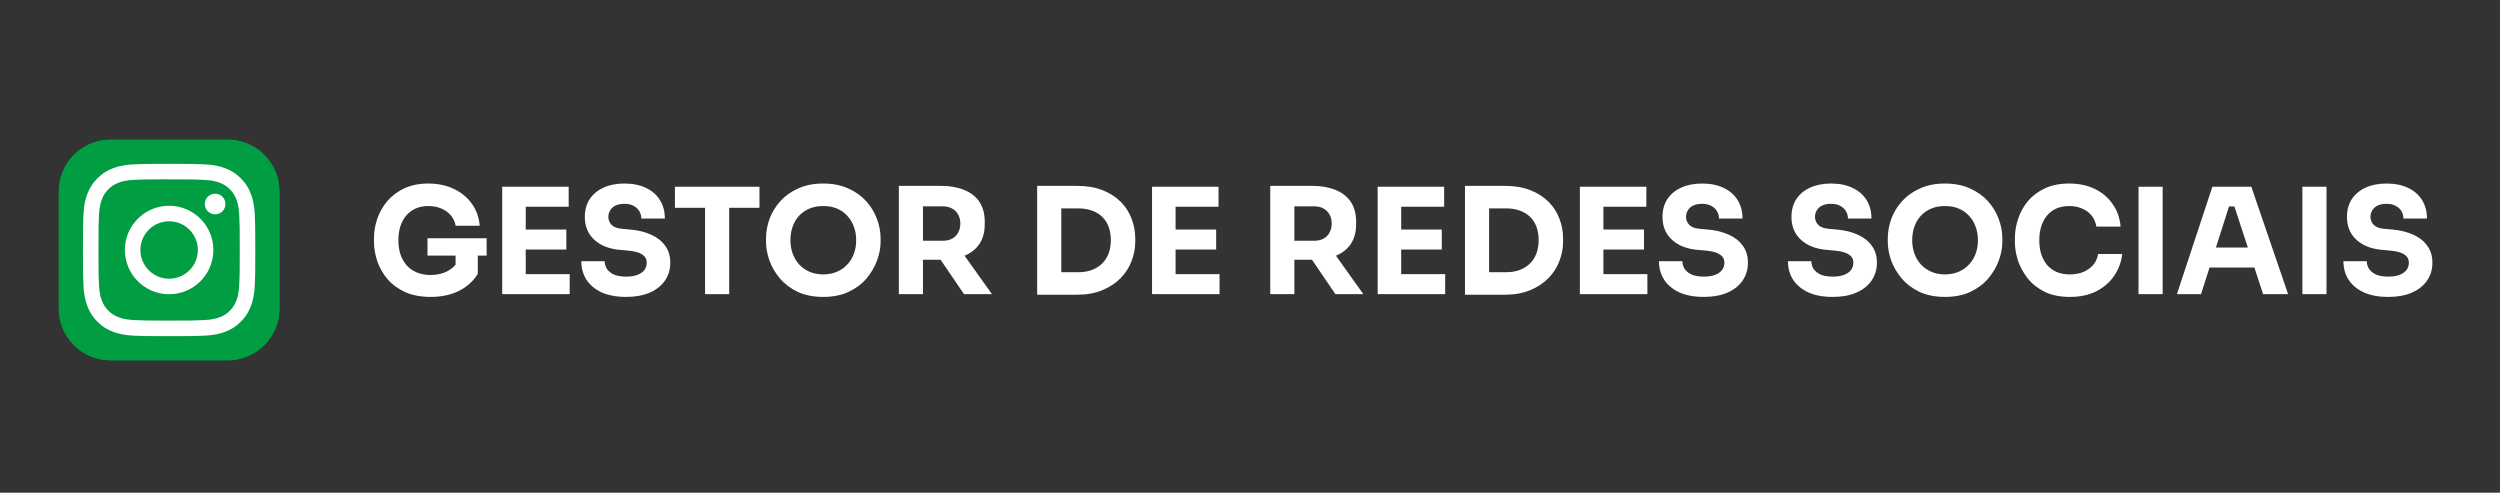 <svg xmlns="http://www.w3.org/2000/svg" width="340" height="67" viewBox="0 0 340 67" fill="none"><rect x="0" y="0" width="340" height="67" fill="#333333" stroke="none"/><g clip-path="url(#clip0_123_5906)"><path d="M30.969 19H15.031C11.148 19 8 22.148 8 26.031V41.969C8 45.852 11.148 49 15.031 49H30.969C34.852 49 38 45.852 38 41.969V26.031C38 22.148 34.852 19 30.969 19Z" fill="url(#paint0_radial_123_5906)"></path><path d="M30.969 19H15.031C11.148 19 8 22.148 8 26.031V41.969C8 45.852 11.148 49 15.031 49H30.969C34.852 49 38 45.852 38 41.969V26.031C38 22.148 34.852 19 30.969 19Z" fill="url(#paint1_radial_123_5906)"></path><path d="M23.001 22.281C19.819 22.281 19.419 22.295 18.169 22.352C16.922 22.409 16.07 22.607 15.325 22.896C14.554 23.196 13.9 23.596 13.249 24.248C12.597 24.899 12.197 25.553 11.896 26.323C11.606 27.069 11.408 27.921 11.352 29.168C11.296 30.418 11.281 30.817 11.281 34C11.281 37.183 11.295 37.581 11.352 38.831C11.409 40.078 11.607 40.93 11.896 41.675C12.196 42.446 12.596 43.1 13.248 43.751C13.899 44.403 14.553 44.804 15.323 45.104C16.069 45.394 16.921 45.591 18.168 45.648C19.418 45.705 19.817 45.719 23 45.719C26.183 45.719 26.581 45.705 27.831 45.648C29.078 45.591 29.931 45.394 30.677 45.104C31.447 44.804 32.1 44.403 32.751 43.751C33.403 43.1 33.803 42.446 34.103 41.675C34.392 40.93 34.589 40.078 34.648 38.831C34.704 37.581 34.719 37.183 34.719 34C34.719 30.817 34.704 30.418 34.648 29.168C34.589 27.92 34.392 27.069 34.103 26.324C33.803 25.553 33.403 24.899 32.751 24.248C32.099 23.596 31.447 23.195 30.676 22.897C29.929 22.607 29.077 22.409 27.829 22.352C26.579 22.295 26.181 22.281 22.997 22.281H23.001ZM21.95 24.393C22.262 24.393 22.61 24.393 23.001 24.393C26.13 24.393 26.501 24.404 27.736 24.46C28.879 24.513 29.499 24.704 29.912 24.864C30.459 25.076 30.849 25.33 31.259 25.741C31.669 26.151 31.923 26.541 32.136 27.088C32.296 27.501 32.487 28.121 32.539 29.264C32.596 30.499 32.608 30.87 32.608 33.997C32.608 37.125 32.596 37.496 32.539 38.731C32.487 39.874 32.296 40.494 32.136 40.907C31.924 41.454 31.669 41.843 31.259 42.253C30.849 42.663 30.459 42.917 29.912 43.129C29.5 43.291 28.879 43.481 27.736 43.533C26.501 43.589 26.13 43.602 23.001 43.602C19.872 43.602 19.501 43.589 18.266 43.533C17.123 43.48 16.503 43.29 16.09 43.129C15.543 42.917 15.152 42.663 14.742 42.253C14.332 41.843 14.078 41.453 13.865 40.906C13.705 40.493 13.513 39.873 13.461 38.73C13.405 37.495 13.394 37.124 13.394 33.995C13.394 30.865 13.405 30.496 13.461 29.261C13.514 28.118 13.705 27.498 13.865 27.085C14.078 26.538 14.332 26.147 14.742 25.737C15.152 25.327 15.543 25.073 16.09 24.86C16.503 24.699 17.123 24.509 18.266 24.456C19.347 24.407 19.766 24.393 21.95 24.39V24.393ZM29.256 26.339C28.48 26.339 27.85 26.968 27.85 27.745C27.85 28.521 28.48 29.151 29.256 29.151C30.033 29.151 30.663 28.521 30.663 27.745C30.663 26.968 30.033 26.338 29.256 26.338V26.339ZM23.001 27.982C19.678 27.982 16.983 30.677 16.983 34C16.983 37.324 19.678 40.017 23.001 40.017C26.325 40.017 29.018 37.324 29.018 34C29.018 30.677 26.324 27.982 23.001 27.982H23.001ZM23.001 30.094C25.158 30.094 26.907 31.843 26.907 34C26.907 36.157 25.158 37.906 23.001 37.906C20.844 37.906 19.095 36.157 19.095 34C19.095 31.843 20.844 30.094 23.001 30.094Z" fill="white"></path></g><path d="M58.56 40.38C57.253 40.38 56.113 40.167 55.14 39.74C54.167 39.3 53.36 38.713 52.72 37.98C52.093 37.247 51.627 36.433 51.32 35.54C51.013 34.647 50.86 33.753 50.86 32.86V32.42C50.86 31.5 51.013 30.6 51.32 29.72C51.627 28.84 52.087 28.04 52.7 27.32C53.327 26.6 54.1 26.027 55.02 25.6C55.953 25.173 57.027 24.96 58.24 24.96C59.56 24.96 60.727 25.207 61.74 25.7C62.753 26.18 63.567 26.853 64.18 27.72C64.793 28.573 65.147 29.567 65.24 30.7H61.96C61.88 30.167 61.667 29.7 61.32 29.3C60.987 28.9 60.553 28.587 60.02 28.36C59.5 28.133 58.907 28.02 58.24 28.02C57.6 28.02 57.027 28.133 56.52 28.36C56.027 28.587 55.6 28.907 55.24 29.32C54.893 29.733 54.627 30.227 54.44 30.8C54.267 31.36 54.18 31.98 54.18 32.66C54.18 33.367 54.273 34.013 54.46 34.6C54.66 35.173 54.947 35.673 55.32 36.1C55.693 36.513 56.153 36.833 56.7 37.06C57.26 37.287 57.88 37.4 58.56 37.4C59.467 37.4 60.253 37.213 60.92 36.84C61.587 36.467 62.067 35.973 62.36 35.36L61.96 37.6V34.12H64.98V37.24C64.353 38.253 63.487 39.033 62.38 39.58C61.287 40.113 60.013 40.38 58.56 40.38ZM58.14 34.76V32.4H66.18V34.76H58.14ZM68.3 40V25.4H71.5V40H68.3ZM71.1 40V37.28H77.48V40H71.1ZM71.1 33.94V31.22H77.02V33.94H71.1ZM71.1 28.12V25.4H77.34V28.12H71.1ZM85.157 40.38C83.838 40.38 82.724 40.173 81.817 39.76C80.911 39.333 80.224 38.76 79.757 38.04C79.291 37.307 79.058 36.467 79.058 35.52H82.237C82.237 35.893 82.338 36.24 82.537 36.56C82.751 36.88 83.071 37.14 83.498 37.34C83.924 37.527 84.478 37.62 85.157 37.62C85.771 37.62 86.284 37.54 86.698 37.38C87.111 37.22 87.424 37 87.638 36.72C87.851 36.427 87.957 36.093 87.957 35.72C87.957 35.253 87.757 34.887 87.358 34.62C86.957 34.34 86.311 34.16 85.418 34.08L84.317 33.98C82.864 33.86 81.704 33.407 80.838 32.62C79.971 31.833 79.537 30.793 79.537 29.5C79.537 28.567 79.757 27.76 80.198 27.08C80.651 26.4 81.278 25.88 82.078 25.52C82.877 25.147 83.824 24.96 84.918 24.96C86.064 24.96 87.044 25.16 87.858 25.56C88.684 25.947 89.317 26.5 89.757 27.22C90.198 27.927 90.418 28.76 90.418 29.72H87.218C87.218 29.36 87.131 29.033 86.957 28.74C86.784 28.433 86.524 28.187 86.177 28C85.844 27.813 85.424 27.72 84.918 27.72C84.438 27.72 84.031 27.8 83.698 27.96C83.377 28.12 83.138 28.34 82.978 28.62C82.817 28.887 82.737 29.18 82.737 29.5C82.737 29.913 82.884 30.273 83.177 30.58C83.471 30.887 83.951 31.067 84.618 31.12L85.737 31.22C86.804 31.313 87.744 31.547 88.558 31.92C89.371 32.28 90.004 32.78 90.457 33.42C90.924 34.047 91.157 34.813 91.157 35.72C91.157 36.653 90.911 37.473 90.418 38.18C89.938 38.873 89.251 39.413 88.358 39.8C87.464 40.187 86.397 40.38 85.157 40.38ZM95.888 40V27.86H99.168V40H95.888ZM91.788 28.26V25.4H103.288V28.26H91.788ZM111.96 40.38C110.64 40.38 109.487 40.153 108.5 39.7C107.527 39.233 106.72 38.627 106.08 37.88C105.44 37.12 104.96 36.3 104.64 35.42C104.334 34.54 104.18 33.693 104.18 32.88V32.44C104.18 31.533 104.34 30.64 104.66 29.76C104.994 28.867 105.487 28.06 106.14 27.34C106.794 26.62 107.607 26.047 108.58 25.62C109.554 25.18 110.68 24.96 111.96 24.96C113.24 24.96 114.367 25.18 115.34 25.62C116.314 26.047 117.127 26.62 117.78 27.34C118.434 28.06 118.927 28.867 119.26 29.76C119.594 30.64 119.76 31.533 119.76 32.44V32.88C119.76 33.693 119.6 34.54 119.28 35.42C118.96 36.3 118.48 37.12 117.84 37.88C117.2 38.627 116.387 39.233 115.4 39.7C114.427 40.153 113.28 40.38 111.96 40.38ZM111.96 37.32C112.654 37.32 113.274 37.2 113.82 36.96C114.38 36.72 114.854 36.387 115.24 35.96C115.64 35.533 115.94 35.04 116.14 34.48C116.34 33.92 116.44 33.32 116.44 32.68C116.44 32 116.334 31.38 116.12 30.82C115.92 30.247 115.62 29.753 115.22 29.34C114.834 28.913 114.367 28.587 113.82 28.36C113.274 28.133 112.654 28.02 111.96 28.02C111.267 28.02 110.647 28.133 110.1 28.36C109.554 28.587 109.08 28.913 108.68 29.34C108.294 29.753 108 30.247 107.8 30.82C107.6 31.38 107.5 32 107.5 32.68C107.5 33.32 107.6 33.92 107.8 34.48C108 35.04 108.294 35.533 108.68 35.96C109.08 36.387 109.554 36.72 110.1 36.96C110.647 37.2 111.267 37.32 111.96 37.32ZM122.245 40V25.28H125.525V40H122.245ZM131.105 40L126.825 33.72H130.425L134.905 40H131.105ZM124.645 35.32V32.74H128.245C128.725 32.74 129.139 32.647 129.485 32.46C129.845 32.26 130.119 31.987 130.305 31.64C130.505 31.28 130.605 30.867 130.605 30.4C130.605 29.933 130.505 29.527 130.305 29.18C130.119 28.82 129.845 28.547 129.485 28.36C129.139 28.16 128.725 28.06 128.245 28.06H124.645V25.28H127.985C129.199 25.28 130.252 25.467 131.145 25.84C132.039 26.2 132.725 26.74 133.205 27.46C133.685 28.18 133.925 29.087 133.925 30.18V30.5C133.925 31.58 133.679 32.48 133.185 33.2C132.705 33.907 132.019 34.44 131.125 34.8C130.245 35.147 129.199 35.32 127.985 35.32H124.645ZM143.934 40.08V37.02H146.654C147.334 37.02 147.947 36.92 148.494 36.72C149.041 36.507 149.507 36.213 149.894 35.84C150.281 35.453 150.574 34.993 150.774 34.46C150.974 33.913 151.074 33.313 151.074 32.66C151.074 31.98 150.974 31.373 150.774 30.84C150.574 30.307 150.281 29.853 149.894 29.48C149.507 29.107 149.041 28.827 148.494 28.64C147.947 28.44 147.334 28.34 146.654 28.34H143.934V25.28H146.474C147.794 25.28 148.947 25.473 149.934 25.86C150.921 26.247 151.747 26.773 152.414 27.44C153.081 28.107 153.574 28.873 153.894 29.74C154.227 30.593 154.394 31.493 154.394 32.44V32.88C154.394 33.76 154.227 34.633 153.894 35.5C153.574 36.353 153.081 37.127 152.414 37.82C151.747 38.5 150.921 39.047 149.934 39.46C148.947 39.873 147.794 40.08 146.474 40.08H143.934ZM141.054 40.08V25.28H144.334V40.08H141.054ZM156.679 40V25.4H159.879V40H156.679ZM159.479 40V37.28H165.859V40H159.479ZM159.479 33.94V31.22H165.399V33.94H159.479ZM159.479 28.12V25.4H165.719V28.12H159.479ZM172.753 40V25.28H176.033V40H172.753ZM181.613 40L177.333 33.72H180.933L185.413 40H181.613ZM175.153 35.32V32.74H178.753C179.233 32.74 179.647 32.647 179.993 32.46C180.353 32.26 180.627 31.987 180.813 31.64C181.013 31.28 181.113 30.867 181.113 30.4C181.113 29.933 181.013 29.527 180.813 29.18C180.627 28.82 180.353 28.547 179.993 28.36C179.647 28.16 179.233 28.06 178.753 28.06H175.153V25.28H178.493C179.707 25.28 180.76 25.467 181.653 25.84C182.547 26.2 183.233 26.74 183.713 27.46C184.193 28.18 184.433 29.087 184.433 30.18V30.5C184.433 31.58 184.187 32.48 183.693 33.2C183.213 33.907 182.527 34.44 181.633 34.8C180.753 35.147 179.707 35.32 178.493 35.32H175.153ZM187.363 40V25.4H190.563V40H187.363ZM190.163 40V37.28H196.543V40H190.163ZM190.163 33.94V31.22H196.083V33.94H190.163ZM190.163 28.12V25.4H196.403V28.12H190.163ZM202.118 40.08V37.02H204.838C205.518 37.02 206.131 36.92 206.678 36.72C207.224 36.507 207.691 36.213 208.078 35.84C208.464 35.453 208.758 34.993 208.958 34.46C209.158 33.913 209.258 33.313 209.258 32.66C209.258 31.98 209.158 31.373 208.958 30.84C208.758 30.307 208.464 29.853 208.078 29.48C207.691 29.107 207.224 28.827 206.678 28.64C206.131 28.44 205.518 28.34 204.838 28.34H202.118V25.28H204.658C205.978 25.28 207.131 25.473 208.118 25.86C209.104 26.247 209.931 26.773 210.598 27.44C211.264 28.107 211.758 28.873 212.078 29.74C212.411 30.593 212.578 31.493 212.578 32.44V32.88C212.578 33.76 212.411 34.633 212.078 35.5C211.758 36.353 211.264 37.127 210.598 37.82C209.931 38.5 209.104 39.047 208.118 39.46C207.131 39.873 205.978 40.08 204.658 40.08H202.118ZM199.238 40.08V25.28H202.518V40.08H199.238ZM214.863 40V25.4H218.063V40H214.863ZM217.663 40V37.28H224.043V40H217.663ZM217.663 33.94V31.22H223.583V33.94H217.663ZM217.663 28.12V25.4H223.903V28.12H217.663ZM231.72 40.38C230.4 40.38 229.287 40.173 228.38 39.76C227.473 39.333 226.787 38.76 226.32 38.04C225.853 37.307 225.62 36.467 225.62 35.52H228.8C228.8 35.893 228.9 36.24 229.1 36.56C229.313 36.88 229.633 37.14 230.06 37.34C230.487 37.527 231.04 37.62 231.72 37.62C232.333 37.62 232.847 37.54 233.26 37.38C233.673 37.22 233.987 37 234.2 36.72C234.413 36.427 234.52 36.093 234.52 35.72C234.52 35.253 234.32 34.887 233.92 34.62C233.52 34.34 232.873 34.16 231.98 34.08L230.88 33.98C229.427 33.86 228.267 33.407 227.4 32.62C226.533 31.833 226.1 30.793 226.1 29.5C226.1 28.567 226.32 27.76 226.76 27.08C227.213 26.4 227.84 25.88 228.64 25.52C229.44 25.147 230.387 24.96 231.48 24.96C232.627 24.96 233.607 25.16 234.42 25.56C235.247 25.947 235.88 26.5 236.32 27.22C236.76 27.927 236.98 28.76 236.98 29.72H233.78C233.78 29.36 233.693 29.033 233.52 28.74C233.347 28.433 233.087 28.187 232.74 28C232.407 27.813 231.987 27.72 231.48 27.72C231 27.72 230.593 27.8 230.26 27.96C229.94 28.12 229.7 28.34 229.54 28.62C229.38 28.887 229.3 29.18 229.3 29.5C229.3 29.913 229.447 30.273 229.74 30.58C230.033 30.887 230.513 31.067 231.18 31.12L232.3 31.22C233.367 31.313 234.307 31.547 235.12 31.92C235.933 32.28 236.567 32.78 237.02 33.42C237.487 34.047 237.72 34.813 237.72 35.72C237.72 36.653 237.473 37.473 236.98 38.18C236.5 38.873 235.813 39.413 234.92 39.8C234.027 40.187 232.96 40.38 231.72 40.38ZM249.259 40.38C247.939 40.38 246.826 40.173 245.919 39.76C245.012 39.333 244.326 38.76 243.859 38.04C243.392 37.307 243.159 36.467 243.159 35.52H246.339C246.339 35.893 246.439 36.24 246.639 36.56C246.852 36.88 247.172 37.14 247.599 37.34C248.026 37.527 248.579 37.62 249.259 37.62C249.872 37.62 250.386 37.54 250.799 37.38C251.212 37.22 251.526 37 251.739 36.72C251.952 36.427 252.059 36.093 252.059 35.72C252.059 35.253 251.859 34.887 251.459 34.62C251.059 34.34 250.412 34.16 249.519 34.08L248.419 33.98C246.966 33.86 245.806 33.407 244.939 32.62C244.072 31.833 243.639 30.793 243.639 29.5C243.639 28.567 243.859 27.76 244.299 27.08C244.752 26.4 245.379 25.88 246.179 25.52C246.979 25.147 247.926 24.96 249.019 24.96C250.166 24.96 251.146 25.16 251.959 25.56C252.786 25.947 253.419 26.5 253.859 27.22C254.299 27.927 254.519 28.76 254.519 29.72H251.319C251.319 29.36 251.232 29.033 251.059 28.74C250.886 28.433 250.626 28.187 250.279 28C249.946 27.813 249.526 27.72 249.019 27.72C248.539 27.72 248.132 27.8 247.799 27.96C247.479 28.12 247.239 28.34 247.079 28.62C246.919 28.887 246.839 29.18 246.839 29.5C246.839 29.913 246.986 30.273 247.279 30.58C247.572 30.887 248.052 31.067 248.719 31.12L249.839 31.22C250.906 31.313 251.846 31.547 252.659 31.92C253.472 32.28 254.106 32.78 254.559 33.42C255.026 34.047 255.259 34.813 255.259 35.72C255.259 36.653 255.012 37.473 254.519 38.18C254.039 38.873 253.352 39.413 252.459 39.8C251.566 40.187 250.499 40.38 249.259 40.38ZM264.519 40.38C263.199 40.38 262.046 40.153 261.059 39.7C260.086 39.233 259.279 38.627 258.639 37.88C257.999 37.12 257.519 36.3 257.199 35.42C256.892 34.54 256.739 33.693 256.739 32.88V32.44C256.739 31.533 256.899 30.64 257.219 29.76C257.552 28.867 258.046 28.06 258.699 27.34C259.352 26.62 260.166 26.047 261.139 25.62C262.112 25.18 263.239 24.96 264.519 24.96C265.799 24.96 266.926 25.18 267.899 25.62C268.872 26.047 269.686 26.62 270.339 27.34C270.992 28.06 271.486 28.867 271.819 29.76C272.152 30.64 272.319 31.533 272.319 32.44V32.88C272.319 33.693 272.159 34.54 271.839 35.42C271.519 36.3 271.039 37.12 270.399 37.88C269.759 38.627 268.946 39.233 267.959 39.7C266.986 40.153 265.839 40.38 264.519 40.38ZM264.519 37.32C265.212 37.32 265.832 37.2 266.379 36.96C266.939 36.72 267.412 36.387 267.799 35.96C268.199 35.533 268.499 35.04 268.699 34.48C268.899 33.92 268.999 33.32 268.999 32.68C268.999 32 268.892 31.38 268.679 30.82C268.479 30.247 268.179 29.753 267.779 29.34C267.392 28.913 266.926 28.587 266.379 28.36C265.832 28.133 265.212 28.02 264.519 28.02C263.826 28.02 263.206 28.133 262.659 28.36C262.112 28.587 261.639 28.913 261.239 29.34C260.852 29.753 260.559 30.247 260.359 30.82C260.159 31.38 260.059 32 260.059 32.68C260.059 33.32 260.159 33.92 260.359 34.48C260.559 35.04 260.852 35.533 261.239 35.96C261.639 36.387 262.112 36.72 262.659 36.96C263.206 37.2 263.826 37.32 264.519 37.32ZM281.504 40.38C280.184 40.38 279.051 40.153 278.104 39.7C277.157 39.233 276.384 38.627 275.784 37.88C275.184 37.12 274.737 36.307 274.444 35.44C274.164 34.56 274.024 33.707 274.024 32.88V32.44C274.024 31.533 274.171 30.64 274.464 29.76C274.757 28.867 275.204 28.06 275.804 27.34C276.417 26.62 277.184 26.047 278.104 25.62C279.037 25.18 280.137 24.96 281.404 24.96C282.724 24.96 283.891 25.207 284.904 25.7C285.917 26.193 286.724 26.88 287.324 27.76C287.937 28.627 288.297 29.647 288.404 30.82H285.104C285.011 30.233 284.797 29.733 284.464 29.32C284.131 28.907 283.697 28.587 283.164 28.36C282.644 28.133 282.057 28.02 281.404 28.02C280.751 28.02 280.171 28.133 279.664 28.36C279.157 28.587 278.731 28.907 278.384 29.32C278.051 29.733 277.791 30.227 277.604 30.8C277.431 31.36 277.344 31.987 277.344 32.68C277.344 33.36 277.431 33.987 277.604 34.56C277.791 35.12 278.057 35.613 278.404 36.04C278.764 36.453 279.204 36.773 279.724 37C280.244 37.213 280.837 37.32 281.504 37.32C282.517 37.32 283.371 37.073 284.064 36.58C284.771 36.087 285.197 35.407 285.344 34.54H288.624C288.504 35.607 288.144 36.587 287.544 37.48C286.957 38.36 286.151 39.067 285.124 39.6C284.111 40.12 282.904 40.38 281.504 40.38ZM290.84 40V25.4H294.12V40H290.84ZM296.061 40L300.881 25.4H306.181L311.181 40H307.781L303.741 27.66L304.781 28.08H302.201L303.281 27.66L299.341 40H296.061ZM299.721 36.38L300.721 33.66H306.441L307.461 36.38H299.721ZM313.125 40V25.4H316.405V40H313.125ZM324.806 40.38C323.486 40.38 322.373 40.173 321.466 39.76C320.559 39.333 319.873 38.76 319.406 38.04C318.939 37.307 318.706 36.467 318.706 35.52H321.886C321.886 35.893 321.986 36.24 322.186 36.56C322.399 36.88 322.719 37.14 323.146 37.34C323.573 37.527 324.126 37.62 324.806 37.62C325.419 37.62 325.933 37.54 326.346 37.38C326.759 37.22 327.073 37 327.286 36.72C327.499 36.427 327.606 36.093 327.606 35.72C327.606 35.253 327.406 34.887 327.006 34.62C326.606 34.34 325.959 34.16 325.066 34.08L323.966 33.98C322.513 33.86 321.353 33.407 320.486 32.62C319.619 31.833 319.186 30.793 319.186 29.5C319.186 28.567 319.406 27.76 319.846 27.08C320.299 26.4 320.926 25.88 321.726 25.52C322.526 25.147 323.473 24.96 324.566 24.96C325.713 24.96 326.693 25.16 327.506 25.56C328.333 25.947 328.966 26.5 329.406 27.22C329.846 27.927 330.066 28.76 330.066 29.72H326.866C326.866 29.36 326.779 29.033 326.606 28.74C326.433 28.433 326.173 28.187 325.826 28C325.493 27.813 325.073 27.72 324.566 27.72C324.086 27.72 323.679 27.8 323.346 27.96C323.026 28.12 322.786 28.34 322.626 28.62C322.466 28.887 322.386 29.18 322.386 29.5C322.386 29.913 322.533 30.273 322.826 30.58C323.119 30.887 323.599 31.067 324.266 31.12L325.386 31.22C326.453 31.313 327.393 31.547 328.206 31.92C329.019 32.28 329.653 32.78 330.106 33.42C330.573 34.047 330.806 34.813 330.806 35.72C330.806 36.653 330.559 37.473 330.066 38.18C329.586 38.873 328.899 39.413 328.006 39.8C327.113 40.187 326.046 40.38 324.806 40.38Z" fill="white"></path><defs><radialGradient id="paint0_radial_123_5906" cx="0" cy="0" r="1" gradientUnits="userSpaceOnUse" gradientTransform="translate(15.969 51.311) rotate(-90) scale(29.732 27.653)"><stop stop-color="#009D43"></stop><stop offset="0.235" stop-color="#02A046"></stop><stop offset="0.5" stop-color="#02A046"></stop><stop offset="1" stop-color="#02A046"></stop></radialGradient><radialGradient id="paint1_radial_123_5906" cx="0" cy="0" r="1" gradientUnits="userSpaceOnUse" gradientTransform="translate(2.975 21.161) rotate(78.681) scale(13.29 54.784)"><stop stop-color="#009A44"></stop><stop offset="0.128" stop-color="#009D43"></stop><stop offset="1" stop-color="#009D43"></stop></radialGradient><clipPath id="clip0_123_5906"><rect width="30" height="30" fill="white" transform="translate(8 19)"></rect></clipPath></defs></svg>